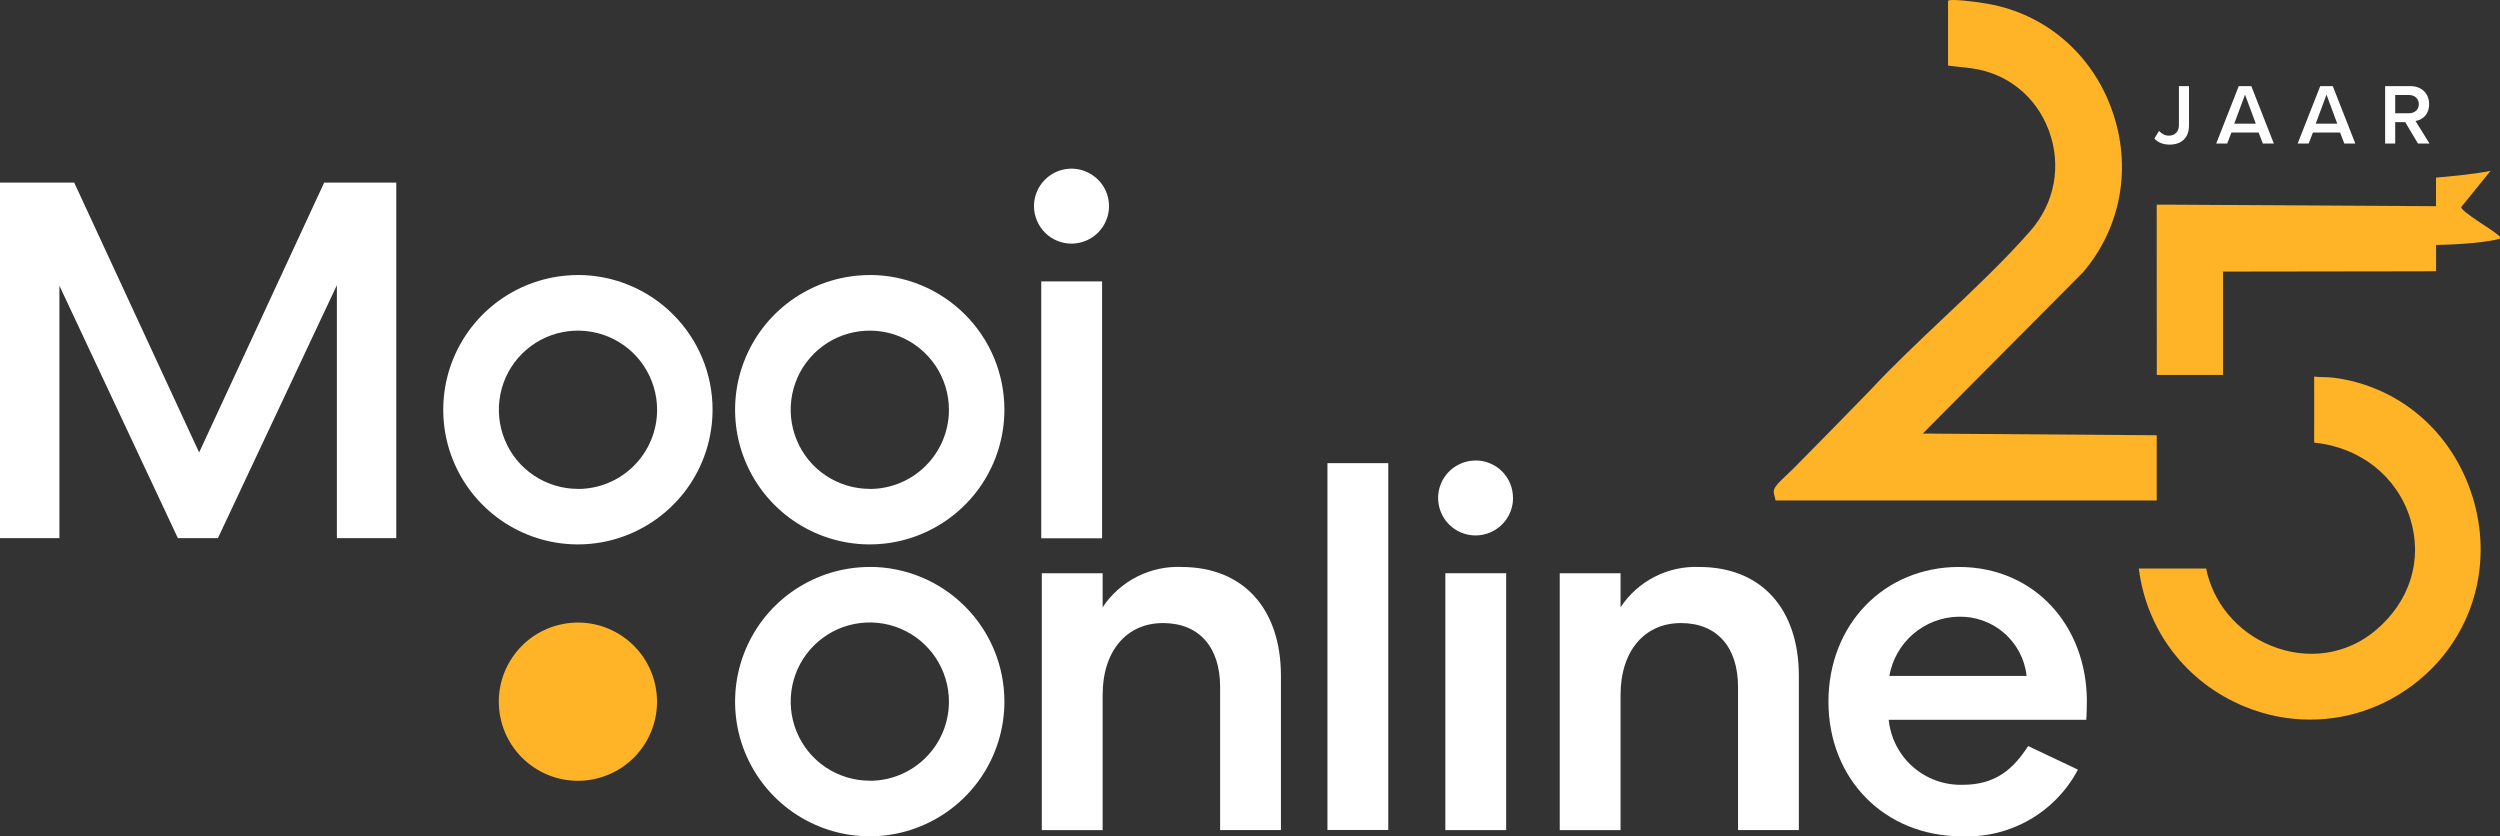 <svg xmlns="http://www.w3.org/2000/svg" id="Laag_1" data-name="Laag 1" viewBox="0 0 354.74 118.68"><rect x="0" y="0" width="354.74" height="118.68" fill="#333333" stroke="none"/><defs><style>      .cls-1 {        fill: #ffb428;      }      .cls-2 {        fill: #fff;      }    </style></defs><g><path class="cls-2" d="M156.38,39.93h-8.63v36.45h8.63v-36.45Z"></path><path class="cls-2" d="M152,34.57c1.06,0,2.09-.3,2.97-.88.88-.58,1.57-1.41,1.98-2.39.41-.97.52-2.05.31-3.08-.2-1.04-.71-1.99-1.46-2.73s-1.7-1.25-2.73-1.46c-1.04-.2-2.11-.09-3.08.31-.97.41-1.8,1.1-2.39,1.98-.58.88-.89,1.92-.88,2.97.01,1.39.58,2.73,1.56,3.72.99.99,2.32,1.55,3.72,1.56Z"></path><path class="cls-2" d="M167.62,80.45c-2.19-.09-4.37.4-6.33,1.4-1.95,1-3.62,2.49-4.83,4.32v-4.83h-8.63v36.45h8.63v-19.19c0-6.25,3.42-10.19,8.56-10.19s8.11,3.42,8.11,9.07v20.3h8.63v-21.93c-.02-9.45-5.3-15.4-14.15-15.4Z"></path><path class="cls-2" d="M196.99,65.72h-8.63v52.05h8.63v-52.05Z"></path><path class="cls-2" d="M209.34,65.35c-1.05,0-2.07.33-2.94.91-.87.59-1.55,1.42-1.94,2.39-.4.97-.5,2.04-.29,3.06.21,1.03.71,1.97,1.45,2.71.74.74,1.68,1.25,2.71,1.45,1.03.21,2.09.1,3.06-.29.97-.4,1.8-1.07,2.39-1.94.59-.87.91-1.89.91-2.94,0-.71-.13-1.41-.39-2.06-.27-.65-.66-1.25-1.16-1.75-.5-.5-1.09-.89-1.75-1.16-.65-.27-1.35-.4-2.06-.39Z"></path><path class="cls-2" d="M213.72,81.34h-8.63v36.45h8.63v-36.45Z"></path><path class="cls-2" d="M241.1,80.45c-2.2-.09-4.37.4-6.33,1.4-1.95,1-3.61,2.49-4.82,4.32v-4.83h-8.63v36.45h8.63v-19.19c0-6.25,3.42-10.19,8.56-10.19s8.11,3.42,8.11,9.07v20.3h8.63v-21.93c-.02-9.45-5.3-15.4-14.15-15.4Z"></path><path class="cls-2" d="M296.12,99.56c0-10.86-7.51-19.11-18.15-19.11s-18.52,8.18-18.52,19.11,7.89,19.11,18.97,19.11c3.35.13,6.67-.68,9.58-2.36,2.91-1.67,5.28-4.13,6.85-7.1l-7.06-3.35c-2.08,3.2-4.54,5.5-9.3,5.5-2.59.07-5.11-.84-7.06-2.55-1.95-1.71-3.17-4.1-3.43-6.67h28.04c0-.2.07-1.17.07-2.58ZM268.09,95.91c.41-2.31,1.6-4.41,3.37-5.94,1.78-1.53,4.03-2.4,6.37-2.46,2.39-.08,4.71.73,6.52,2.29s2.96,3.74,3.22,6.11h-19.49Z"></path><path class="cls-2" d="M82.01,39.03c-3.78,0-7.47,1.12-10.62,3.22-3.14,2.1-5.59,5.08-7.04,8.58-1.45,3.49-1.82,7.33-1.09,11.04.74,3.71,2.56,7.11,5.23,9.78,2.67,2.67,6.08,4.49,9.78,5.23,3.71.74,7.55.36,11.04-1.09,3.49-1.45,6.48-3.9,8.58-7.04,2.1-3.14,3.22-6.84,3.22-10.62,0-5.07-2.01-9.93-5.6-13.51-3.58-3.58-8.44-5.6-13.51-5.6ZM82.01,69.37c-2.22,0-4.39-.66-6.24-1.89-1.85-1.23-3.29-2.99-4.13-5.04-.85-2.05-1.07-4.31-.64-6.49.43-2.18,1.5-4.18,3.07-5.75,1.57-1.57,3.57-2.64,5.75-3.07,2.18-.43,4.44-.21,6.49.64,2.05.85,3.81,2.29,5.04,4.14,1.23,1.85,1.89,4.02,1.89,6.24,0,2.98-1.18,5.83-3.29,7.94-2.11,2.11-4.96,3.29-7.94,3.29Z"></path><path class="cls-2" d="M123.42,39.03c-3.78,0-7.47,1.12-10.62,3.22-3.14,2.1-5.59,5.08-7.04,8.58-1.45,3.49-1.82,7.33-1.09,11.04.74,3.71,2.56,7.11,5.23,9.78,2.67,2.67,6.08,4.49,9.78,5.23,3.71.74,7.55.36,11.04-1.09,3.49-1.45,6.48-3.9,8.58-7.04,2.1-3.14,3.22-6.84,3.22-10.62,0-5.07-2.01-9.93-5.6-13.51-3.58-3.58-8.44-5.6-13.51-5.6ZM123.42,69.37c-2.22,0-4.39-.66-6.24-1.89-1.85-1.23-3.29-2.99-4.13-5.04-.85-2.05-1.07-4.31-.64-6.49.43-2.18,1.5-4.18,3.07-5.75,1.57-1.57,3.57-2.64,5.75-3.07,2.18-.43,4.44-.21,6.49.64,2.05.85,3.8,2.29,5.04,4.14,1.23,1.85,1.89,4.02,1.89,6.24,0,2.98-1.18,5.83-3.29,7.94-2.11,2.11-4.96,3.29-7.94,3.29Z"></path><path class="cls-2" d="M123.42,80.45c-3.78,0-7.47,1.12-10.62,3.22s-5.59,5.08-7.04,8.58c-1.45,3.49-1.82,7.33-1.09,11.04.74,3.71,2.56,7.11,5.23,9.78,2.67,2.67,6.08,4.49,9.78,5.23,3.71.74,7.55.36,11.04-1.09,3.49-1.45,6.48-3.9,8.58-7.04,2.1-3.14,3.22-6.84,3.22-10.62,0-5.07-2.01-9.93-5.6-13.51-3.58-3.58-8.44-5.6-13.51-5.6ZM123.42,110.78c-2.22,0-4.39-.66-6.24-1.89-1.85-1.23-3.29-2.99-4.13-5.04-.85-2.05-1.07-4.31-.64-6.49.43-2.18,1.5-4.18,3.07-5.75s3.57-2.64,5.75-3.07c2.18-.43,4.44-.21,6.49.64,2.05.85,3.8,2.29,5.04,4.14,1.23,1.85,1.89,4.02,1.89,6.24,0,2.98-1.18,5.83-3.29,7.94-2.11,2.11-4.96,3.29-7.94,3.29Z"></path><path class="cls-1" d="M84.21,110.57c6.08-1.22,10.02-7.13,8.8-13.21-1.22-6.08-7.13-10.02-13.21-8.8-6.08,1.22-10.02,7.13-8.8,13.21,1.22,6.08,7.13,10.02,13.21,8.8Z"></path><path class="cls-2" d="M28.25,64.19L10.53,25.91H0v50.45h8.43v-35.82l16.81,35.82h5.68l16.88-35.89v35.89h8.43V25.91h-10.23l-17.74,38.28Z"></path></g><g><path class="cls-2" d="M306.36,18.58c.33.35.77.67,1.39.67.88,0,1.43-.59,1.43-1.48v-5.55h1.43v5.57c0,1.86-1.17,2.73-2.75,2.73-.84,0-1.59-.24-2.16-.86l.66-1.09Z"></path><path class="cls-2" d="M321.09,20.37l-.6-1.56h-3.86l-.6,1.56h-1.56l3.2-8.15h1.78l3.2,8.15h-1.56ZM318.56,13.43l-1.53,4.12h3.06l-1.53-4.12Z"></path><path class="cls-2" d="M332.65,20.37l-.6-1.56h-3.86l-.6,1.56h-1.56l3.2-8.15h1.78l3.2,8.15h-1.56ZM330.12,13.43l-1.53,4.12h3.06l-1.53-4.12Z"></path><path class="cls-2" d="M343.1,20.37l-1.81-3.04h-1.42v3.04h-1.43v-8.15h3.58c1.61,0,2.66,1.05,2.66,2.55s-.95,2.24-1.93,2.4l1.99,3.2h-1.65ZM341.83,13.48h-1.96v2.59h1.96c.81,0,1.39-.51,1.39-1.29s-.59-1.3-1.39-1.3Z"></path></g><path class="cls-1" d="M354.35,33.26c-.78-.71-5.12-3.23-5.12-3.87l4.17-5.15c-2.35.51-6.88.89-7.74.96v9.56c.98-.02,6.29-.14,9.05-.88.1-.42-.15-.42-.37-.62Z"></path><polygon class="cls-1" points="307.62 29.04 306.03 29.04 306.04 53.2 315.44 53.2 315.44 38.54 343.63 38.5 345.67 38.48 345.67 29.26 307.62 29.04"></polygon><path class="cls-1" d="M350.81,70.4c-2.87-9.18-10.43-15.62-19.71-16.81-.46-.06-.95-.07-1.46-.08-.46,0-.88-.03-1.27-.08v9.37c6.55.67,11.76,4.79,13.63,10.78,1.82,5.84-.03,11.78-4.93,15.88-4.11,3.45-9.64,4.26-14.78,2.18-4.89-1.98-8.34-6.19-9.28-11.13v.16h-9.52c1.09,8.76,6.7,16.16,14.97,19.57,3.04,1.26,6.2,1.87,9.34,1.87,5.9,0,11.68-2.17,16.29-6.33,7.06-6.38,9.63-16.1,6.73-25.38Z"></path><path class="cls-1" d="M306.04,61.76l-33.21-.24,22.75-22.89c5.44-6.39,6.97-15,4.09-23.04-2.84-7.95-9.4-13.57-17.54-15.04-1.58-.29-5.58-.79-5.71-.42v9.18s3.15.36,3.27.37c5.08.67,9.19,3.95,11.01,8.78,1.87,4.98.89,10.34-2.63,14.34-3.72,4.23-8.07,8.34-12.27,12.3-3.56,3.37-7.25,6.85-10.53,10.38-3.57,3.67-7.16,7.34-10.77,10.98-.18.18-.44.43-.73.7-1.73,1.64-2.25,2.13-2.04,2.96l.22.89h54.08v-9.27Z"></path></svg>